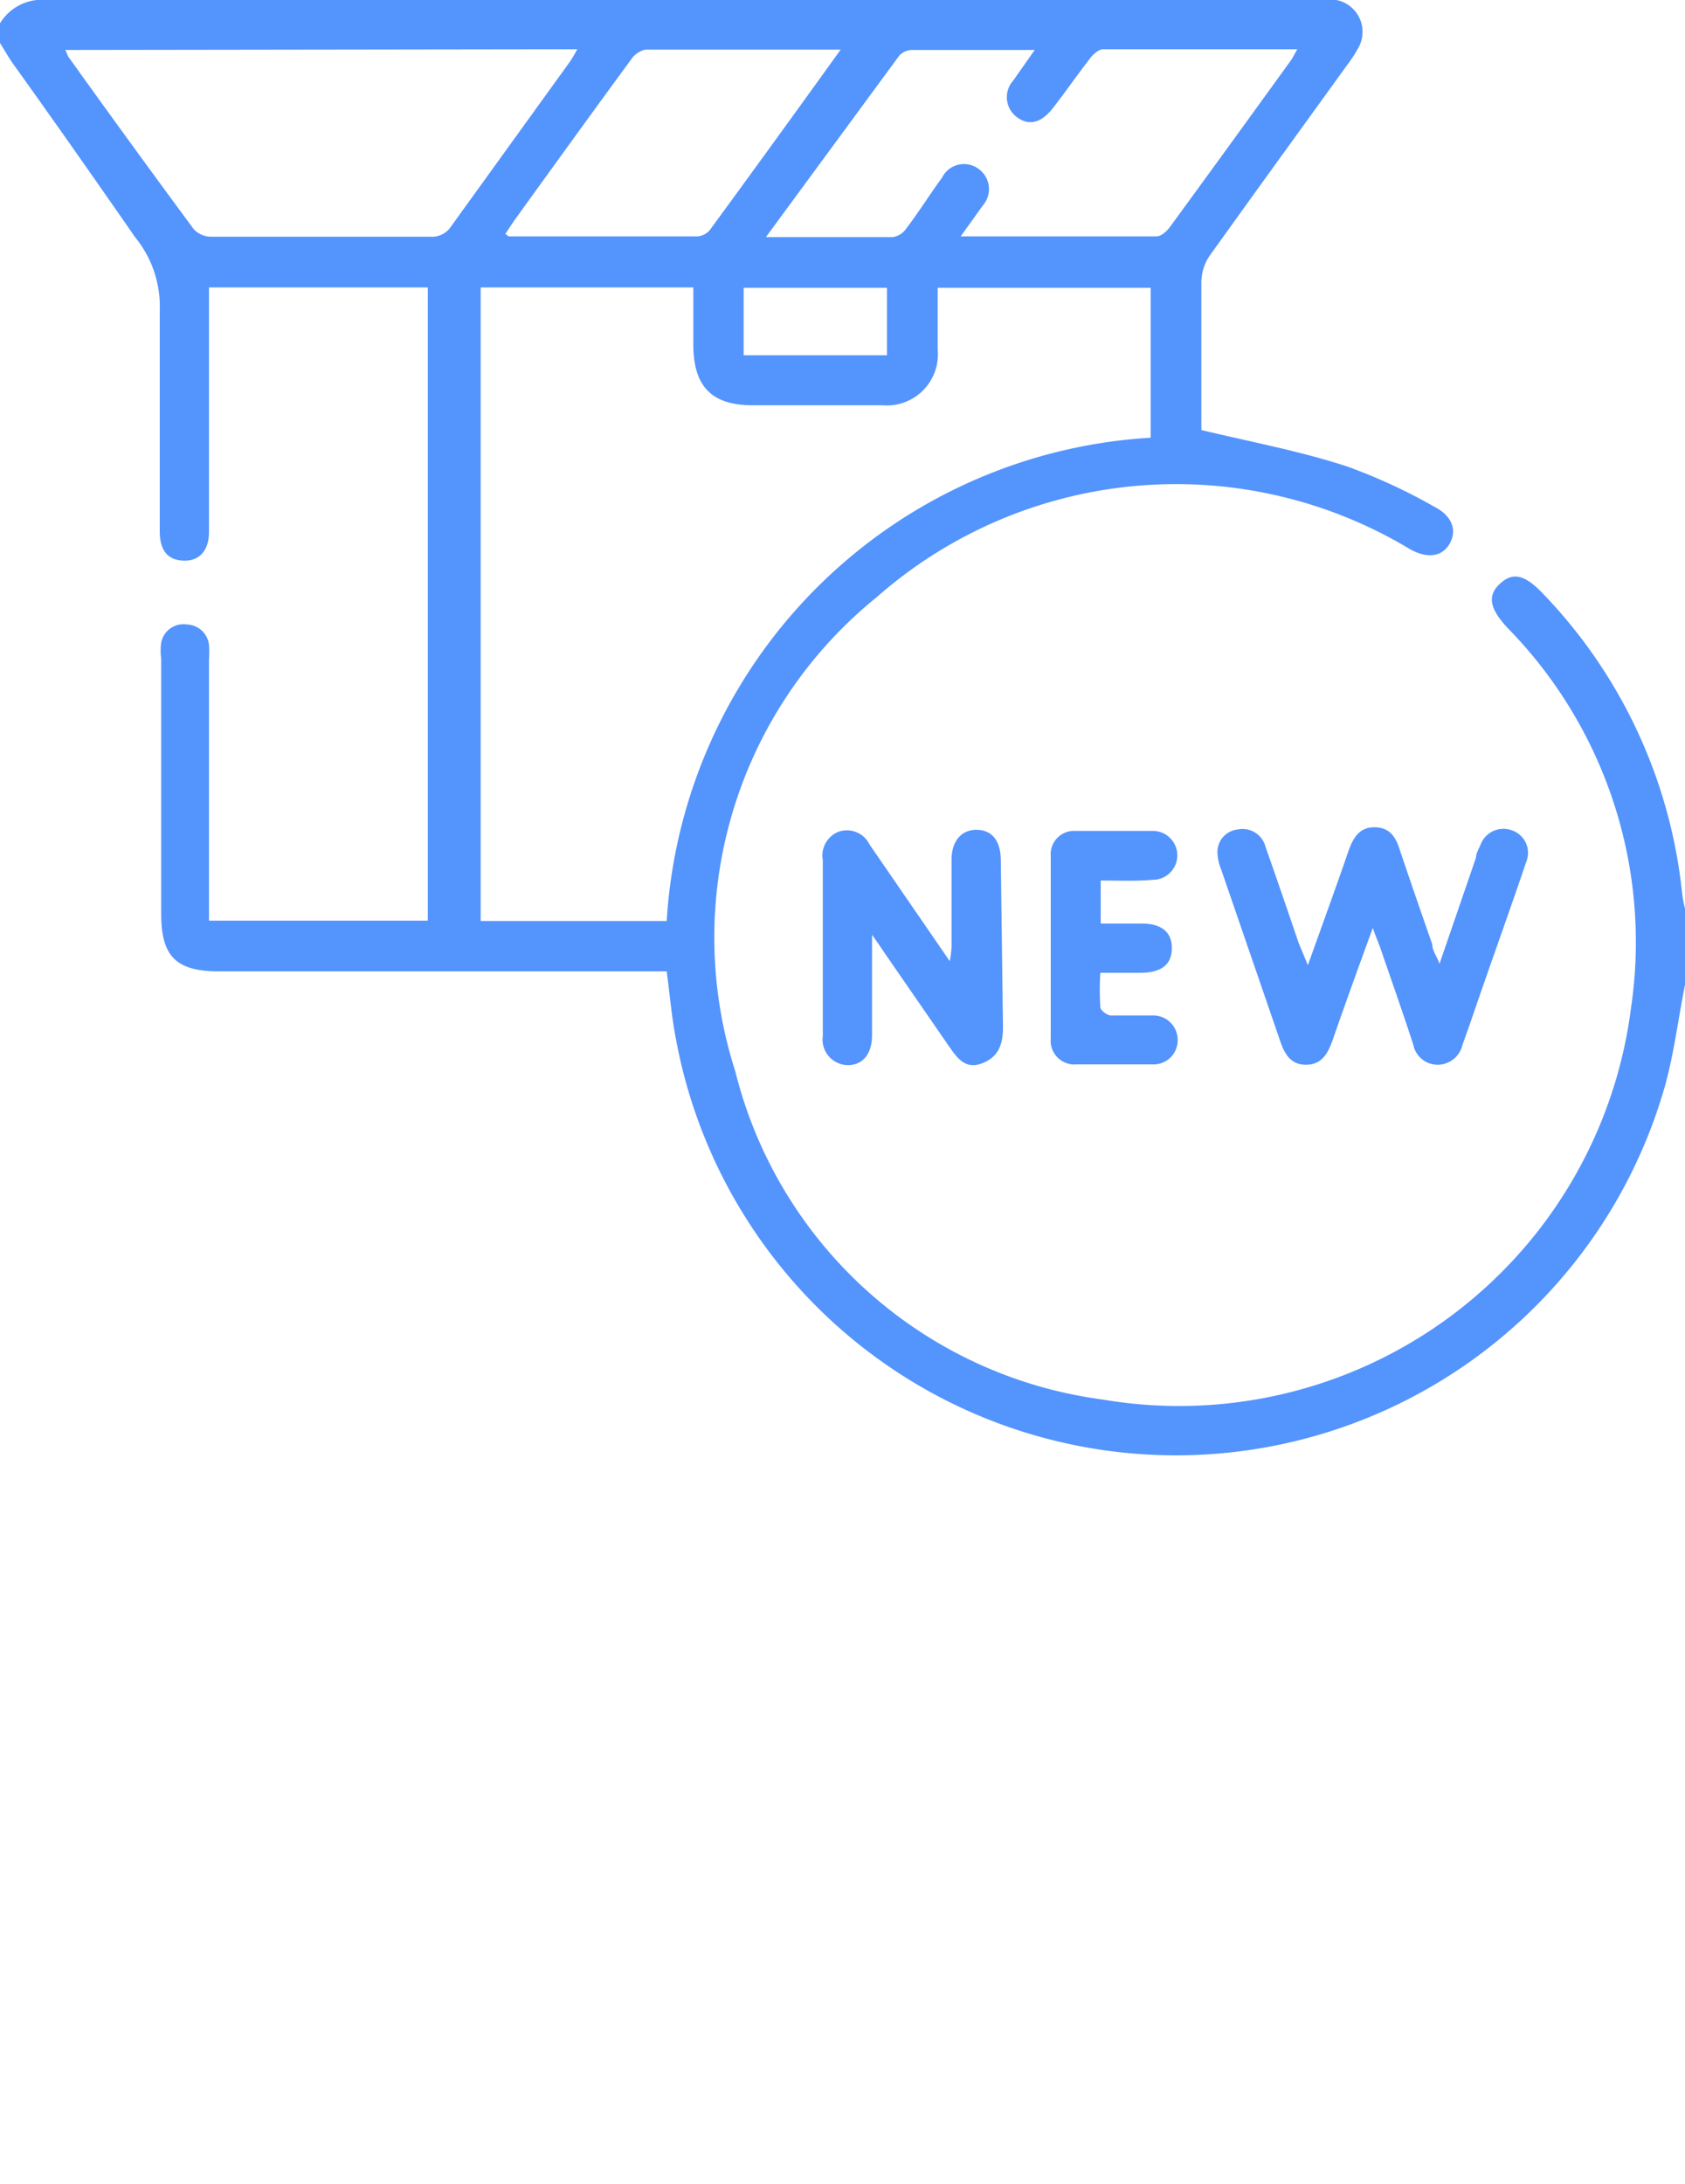 <?xml version="1.0" encoding="utf-8"?>
<svg xmlns="http://www.w3.org/2000/svg" viewBox="0 0 46.2 59.87"><defs><style>.cls-1{fill:#5494fd;}</style></defs><g id="Layer_2" data-name="Layer 2"><g id="Layer_1-2" data-name="Layer 1"><g id="rQ1jsp"><path class="cls-1" d="M46.2,27c-.19.94-.3,1.89-.56,2.81a13.94,13.94,0,0,1-27.1-1.29c-.12-.6-.17-1.21-.26-1.89H6c-1.17,0-1.58-.41-1.58-1.57,0-2.33,0-4.66,0-7a1.6,1.6,0,0,1,0-.44.62.62,0,0,1,.7-.5.63.63,0,0,1,.61.56,2.81,2.81,0,0,1,0,.41v7.15h6V7.88h-6v6.7c0,.52-.27.81-.71.79s-.64-.3-.64-.81c0-2,0-4,0-6.05a3,3,0,0,0-.67-2C2.62,4.94,1.52,3.37.41,1.82.26,1.62.14,1.4,0,1.18V.64A1.34,1.34,0,0,1,1.28,0H36.06a2.28,2.28,0,0,1,.58,0,.89.89,0,0,1,.61,1.3,3.46,3.46,0,0,1-.29.45c-1.27,1.76-2.54,3.51-3.8,5.27a1.32,1.32,0,0,0-.22.7c0,1.39,0,2.79,0,4.07,1.38.33,2.72.58,4,1a15.34,15.34,0,0,1,2.4,1.11c.48.25.61.64.41,1s-.61.43-1.1.15a12.42,12.42,0,0,0-14.61,1.32,12,12,0,0,0-3.88,13,12,12,0,0,0,10.08,9A12.49,12.49,0,0,0,44.72,27.63a12.3,12.3,0,0,0-3.37-10.4c-.51-.54-.58-.9-.22-1.23s.69-.24,1.19.29a13.9,13.9,0,0,1,3.8,8.19,3.25,3.25,0,0,0,.08.43ZM18.28,25.25A14.13,14.13,0,0,1,31.55,12V7.89H25.71v1.7a1.4,1.4,0,0,1-1.52,1.52H20.63c-1.11,0-1.61-.51-1.62-1.63V7.88H13.18V25.25ZM1.79,1.37c.05.1.06.14.08.18C3,3.13,4.15,4.71,5.31,6.28a.65.65,0,0,0,.48.21c2,0,4,0,6,0a.63.63,0,0,0,.59-.3l3.24-4.49c.07-.1.13-.21.21-.35ZM21,6.5c1.23,0,2.36,0,3.48,0a.54.54,0,0,0,.35-.21c.36-.47.69-1,1-1.42a.67.67,0,0,1,1-.24.68.68,0,0,1,.12,1l-.61.85c1.86,0,3.61,0,5.37,0,.13,0,.28-.14.37-.26q1.68-2.3,3.34-4.6l.15-.27H30.25c-.13,0-.28.14-.37.26-.34.44-.66.9-1,1.34s-.68.5-1,.26a.68.68,0,0,1-.1-1l.59-.84H25a.49.49,0,0,0-.34.15Zm2.05-5.14c-1.85,0-3.61,0-5.36,0a.67.67,0,0,0-.4.29c-1.08,1.47-2.14,2.94-3.2,4.41l-.24.36c.05,0,.07.06.1.06h5.18a.49.49,0,0,0,.33-.17C20.64,4.7,21.82,3.07,23.05,1.36ZM20.39,9.74h3.93V7.89H20.39Z"/><path class="cls-1" d="M35.86,26.46c.4-1.12.77-2.13,1.12-3.15.13-.36.31-.64.72-.63s.57.27.68.62c.29.86.59,1.73.89,2.59,0,.16.11.3.2.53l1-2.91c0-.11.07-.23.12-.34a.67.67,0,0,1,.88-.4.65.65,0,0,1,.38.85c-.4,1.18-.82,2.35-1.23,3.53-.17.49-.34,1-.52,1.49a.7.7,0,0,1-.68.55.68.68,0,0,1-.67-.55c-.29-.89-.6-1.77-.9-2.64-.06-.17-.13-.33-.21-.56-.39,1.07-.75,2.06-1.1,3.07-.13.36-.29.68-.73.68s-.6-.32-.72-.68l-1.61-4.68a1.33,1.33,0,0,1-.1-.48.62.62,0,0,1,.56-.61.65.65,0,0,1,.76.48c.31.88.61,1.76.91,2.64Z"/><path class="cls-1" d="M23.91,25.63c0,1,0,1.88,0,2.75,0,.52-.26.83-.68.82a.7.7,0,0,1-.67-.8V23.58A.7.7,0,0,1,23,22.8a.69.69,0,0,1,.84.35l2.2,3.2a2.67,2.67,0,0,0,.05-.4c0-.79,0-1.59,0-2.38,0-.52.28-.83.7-.82s.64.31.65.81l.06,4.59c0,.45-.1.82-.57,1s-.69-.15-.92-.48l-1.76-2.55C24.17,26,24.07,25.85,23.91,25.63Z"/><path class="cls-1" d="M30.18,24.14v1.18h1.13c.55,0,.83.25.82.69s-.29.65-.84.66H30.17a7.29,7.29,0,0,0,0,.94c0,.09.18.22.28.23.37,0,.75,0,1.13,0a.67.67,0,0,1,.71.66.66.66,0,0,1-.69.68c-.69,0-1.39,0-2.08,0a.65.65,0,0,1-.71-.71c0-1.67,0-3.33,0-5a.64.64,0,0,1,.68-.69c.71,0,1.42,0,2.12,0a.67.67,0,1,1,0,1.34C31.16,24.16,30.69,24.14,30.18,24.14Z"/></g></g></g></svg>